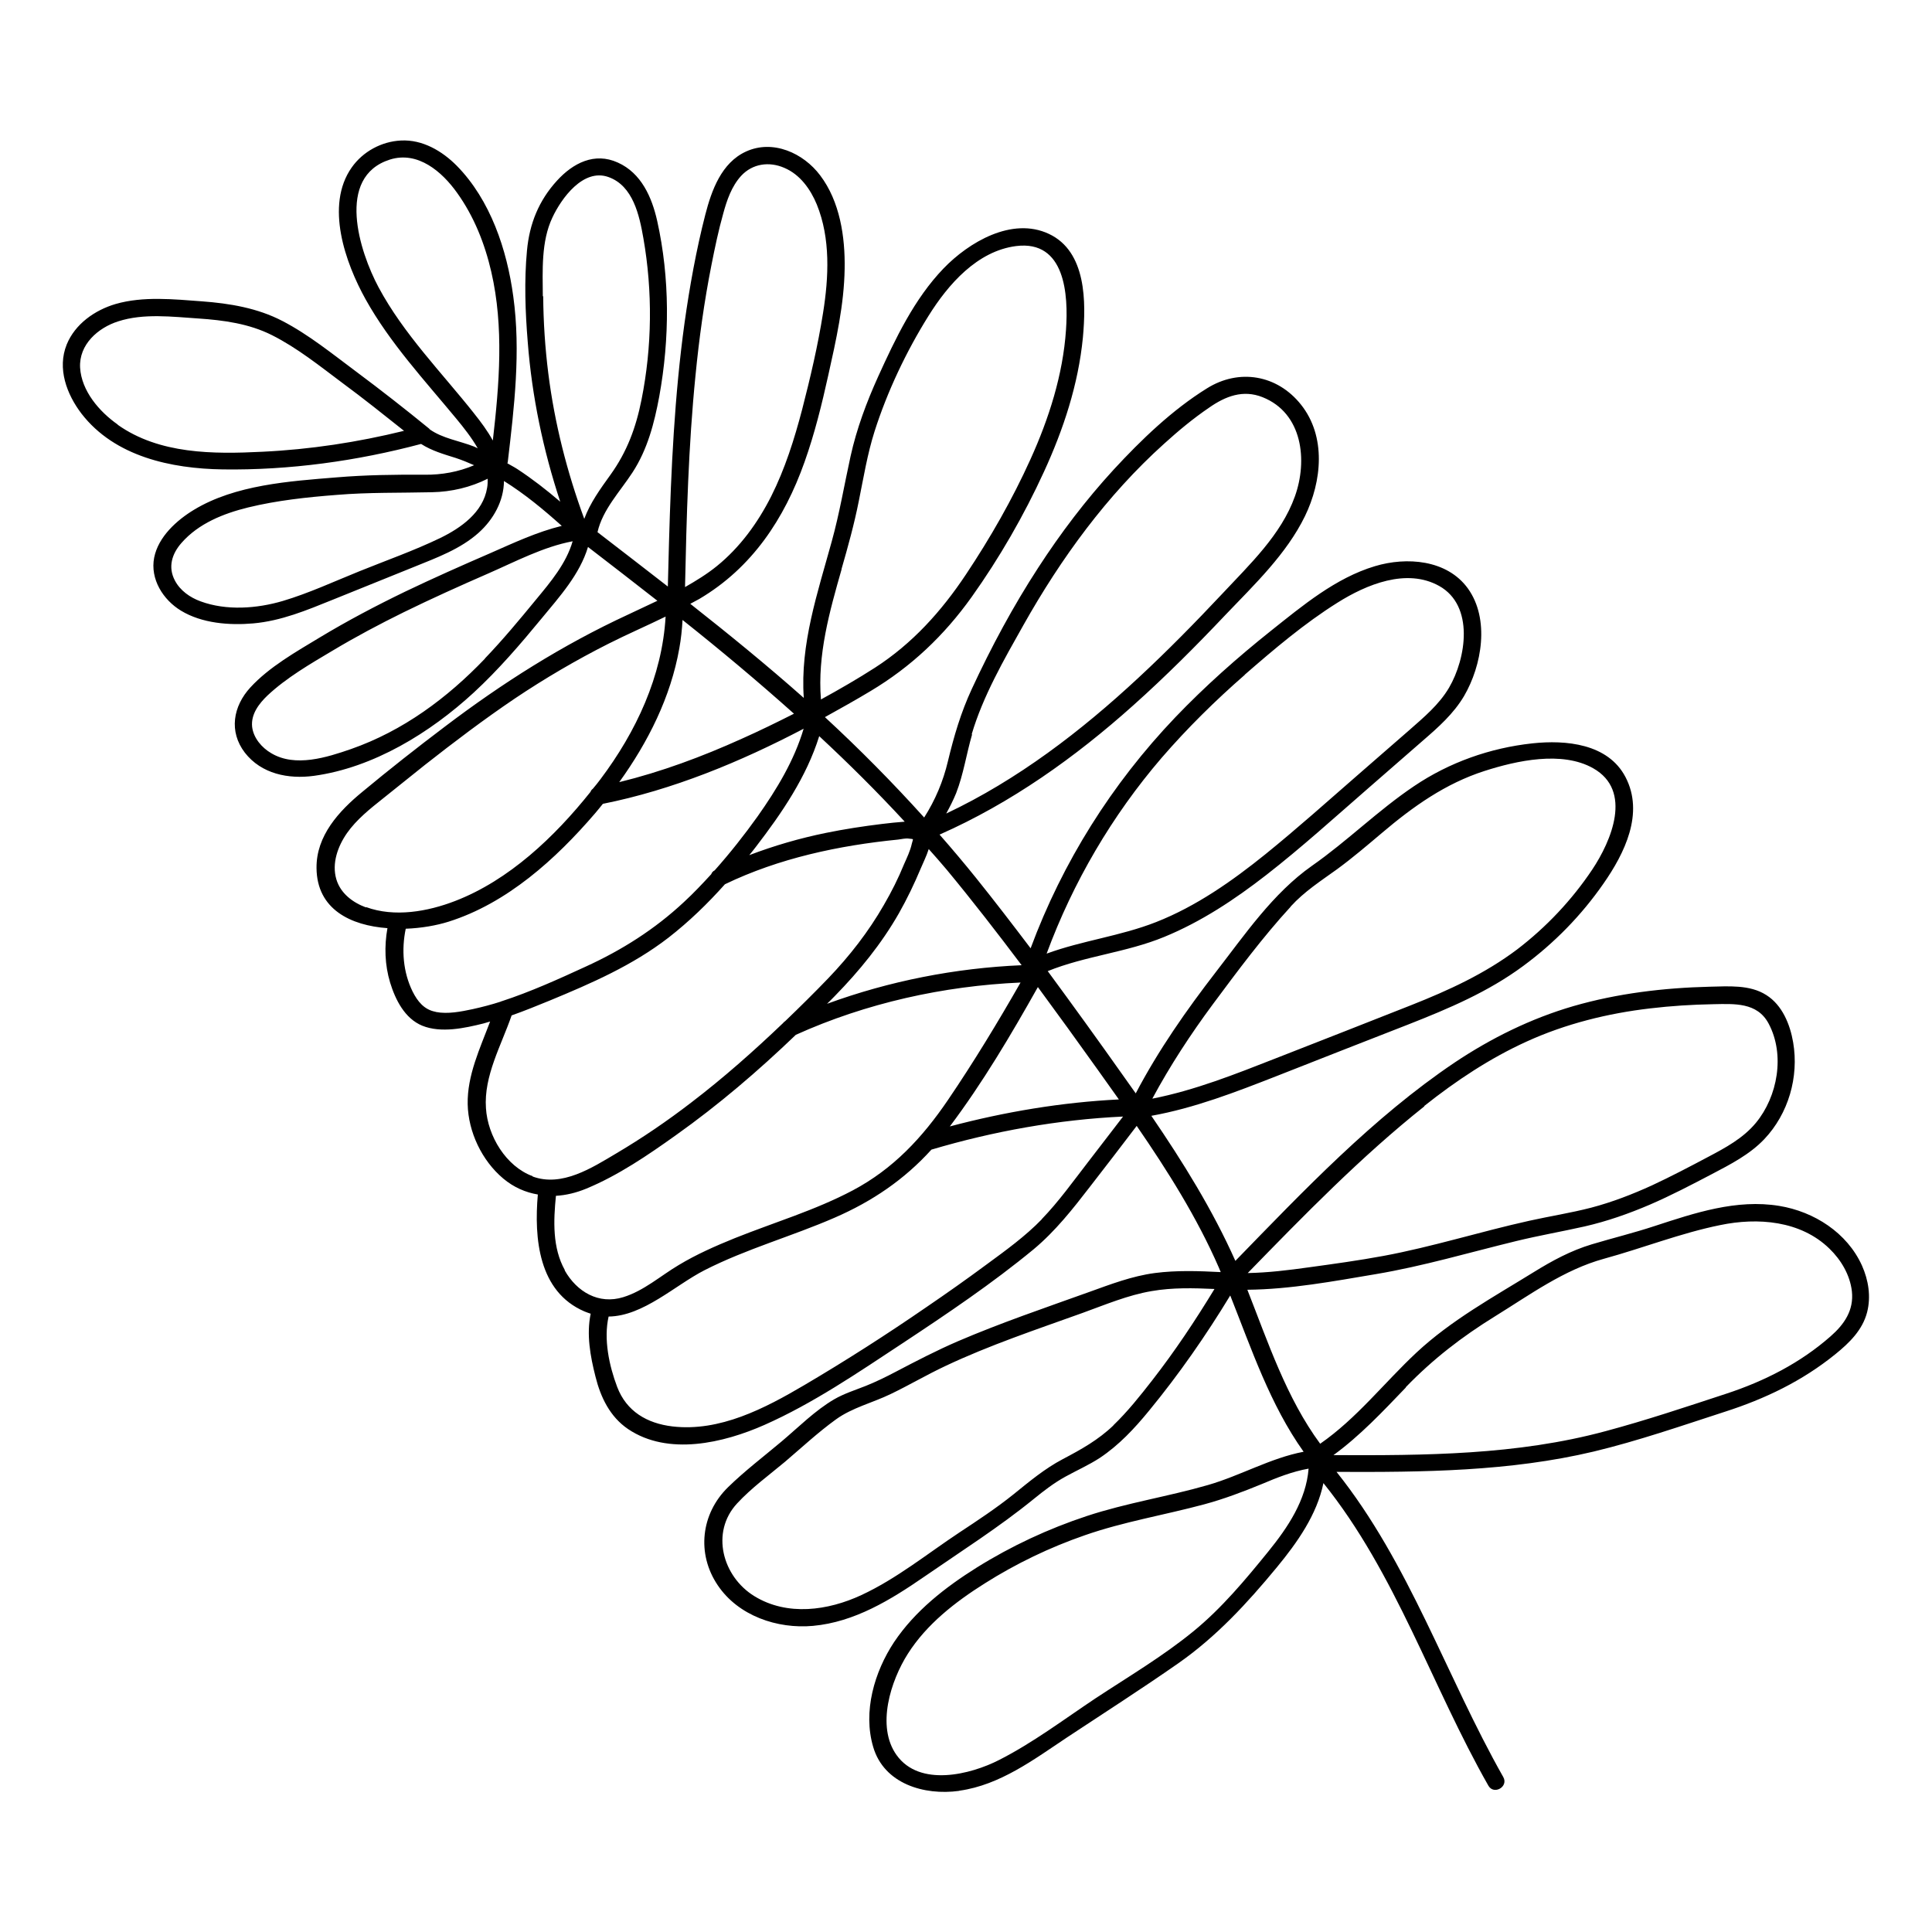 <?xml version="1.0" encoding="UTF-8"?>
<!-- Uploaded to: ICON Repo, www.svgrepo.com, Generator: ICON Repo Mixer Tools -->
<svg fill="#000000" width="800px" height="800px" version="1.1" viewBox="144 144 512 512" xmlns="http://www.w3.org/2000/svg">
 <path d="m398.29 618.55c10.73-1.512 19.699-8.262 28.465-14.105 9.824-6.5 19.75-12.848 29.422-19.598 10.176-7.106 18.34-15.973 26.199-25.492 5.441-6.602 10.629-13.957 12.344-22.32 19.246 23.93 28.668 53.758 43.73 80.207 1.461 2.519 5.391 0.25 3.93-2.316-15.164-26.754-24.836-56.629-44.184-80.863 22.824 0.102 45.898-0.102 68.164-5.391 11.738-2.82 23.227-6.801 34.711-10.531 10.68-3.426 20.555-8.16 29.32-15.266 3.68-2.973 7.203-6.398 8.414-11.133 1.059-4.133 0.352-8.516-1.359-12.344-3.93-8.715-12.695-14.309-21.914-15.82-11.336-1.863-22.418 1.863-33.051 5.34-5.492 1.812-11.082 3.176-16.625 4.836-5.543 1.664-10.48 4.332-15.367 7.356-10.68 6.602-21.914 12.746-31.137 21.363-8.566 8.012-15.82 17.434-25.492 24.133-8.918-12.09-13.805-26.852-19.297-40.809 11.336-0.102 22.922-2.266 34.008-4.133 12.594-2.117 24.789-5.742 37.23-8.766 5.996-1.461 12.09-2.519 18.137-3.879 5.945-1.359 11.688-3.375 17.332-5.793 5.594-2.418 10.984-5.238 16.375-8.062 4.887-2.57 10.027-5.188 13.906-9.27 6.398-6.75 9.219-16.473 7.656-25.645-0.805-4.734-2.871-9.875-7.106-12.543-4.383-2.82-10.125-2.316-15.062-2.215-12.141 0.301-24.383 1.762-36.074 5.141-11.234 3.273-21.766 8.465-31.488 14.965-21.613 14.559-39.953 33.906-58.09 52.547-6.047-13.551-13.906-26.199-22.27-38.441 11.488-2.066 22.371-6.297 33.199-10.531 11.637-4.586 23.328-9.168 34.965-13.703 10.629-4.18 21.109-8.613 30.379-15.469 8.211-6.047 15.418-13.402 21.262-21.816 5.594-8.012 10.883-18.641 5.844-28.266-4.637-8.867-15.82-9.875-24.688-8.918-11.184 1.211-22.016 5.039-31.336 11.336-9.523 6.398-17.684 14.559-27.055 21.109-10.328 7.254-17.785 18.238-25.441 28.113-7.859 10.176-15.266 20.758-21.262 32.195-1.109-1.562-2.215-3.125-3.324-4.684-6.551-9.27-13.25-18.539-20-27.711 9.977-4.031 20.859-4.938 30.883-9.07 9.824-4.031 18.691-9.926 27.055-16.426 9.32-7.254 18.086-15.215 27.004-22.973 4.836-4.231 9.672-8.414 14.508-12.645 4.082-3.527 8.113-7.106 10.883-11.789 4.734-8.113 6.852-20.402 1.008-28.516-5.543-7.656-16.273-8.414-24.637-5.894-10.43 3.125-19.195 10.48-27.559 17.129-8.918 7.106-17.48 14.711-25.34 22.922-16.828 17.633-29.875 38.391-38.34 61.211-4.734-6.246-9.523-12.496-14.461-18.641-3.125-3.879-6.348-7.707-9.672-11.488 18.941-8.363 35.922-20.453 51.34-34.258 8.516-7.609 16.625-15.719 24.484-24.031 7.609-7.961 16.121-16.07 21.008-26.098 4.484-9.219 5.691-21.109-1.059-29.574-6.297-7.91-16.426-9.621-24.938-4.281-9.168 5.691-17.383 13.602-24.688 21.512-7.406 8.062-14.055 16.828-20 25.996-6.648 10.227-12.445 21.008-17.582 32.094-2.922 6.297-4.734 12.496-6.348 19.195-1.258 5.34-3.375 10.328-6.297 14.914-8.363-9.27-17.129-18.137-26.301-26.602 4.082-2.266 8.16-4.535 12.09-6.902 10.781-6.449 19.496-14.711 26.801-24.938 7.356-10.328 13.855-21.613 19.145-33.152 5.188-11.285 9.117-23.176 10.328-35.57 0.855-9.32 1.008-22.824-9.02-27.508-9.773-4.586-21.211 2.215-27.91 9.168-7.758 8.062-12.746 18.59-17.332 28.668-3.074 6.801-5.691 13.805-7.305 21.109-1.664 7.559-2.922 15.113-4.988 22.57-3.727 13.551-8.414 27.258-7.406 41.465-9.773-8.664-19.852-16.879-30.078-24.938 0.805-0.453 1.613-0.855 2.418-1.309 13.957-8.262 22.52-21.211 27.859-36.273 2.672-7.508 4.586-15.266 6.297-23.023 2.066-9.27 4.18-18.641 4.332-28.164 0.152-8.465-1.258-17.887-6.5-24.789-4.434-5.894-12.496-9.574-19.648-6.297-6.5 2.973-9.117 10.277-10.781 16.727-2.418 9.422-4.133 18.992-5.492 28.617-2.672 19.348-3.578 38.895-4.133 58.391-0.102 3.828-0.203 7.707-0.301 11.539-6.195-4.836-12.445-9.621-18.641-14.41 1.359-5.996 5.996-10.781 9.27-15.82 3.981-6.098 5.793-13.098 7.106-20.203 2.769-15.266 2.82-31.285-0.555-46.453-1.41-6.297-4.231-12.695-10.43-15.469-6.195-2.82-11.891 0.152-16.121 4.785-4.836 5.289-7.305 11.438-7.961 18.539-0.754 8.012-0.453 16.223 0.203 24.234 1.109 14.41 4.082 28.617 8.613 42.32-3.629-3.125-7.406-6.047-11.387-8.664-0.855-0.555-1.762-1.008-2.621-1.512 0-0.102 0.102-0.203 0.102-0.352 1.715-14.559 3.477-29.27 1.461-43.883-1.664-12.344-6.047-25.543-14.965-34.613-3.879-3.93-9.117-7.004-14.812-6.699-5.141 0.25-10.078 2.922-13.047 7.152-7.106 10.078-1.664 25.293 3.68 34.914 6.449 11.586 15.668 21.512 24.082 31.691 1.914 2.316 4.031 4.988 5.644 7.809-0.301-0.152-0.605-0.301-0.957-0.453-3.828-1.512-8.414-2.168-11.789-4.586 0 0-0.051-0.102-0.102-0.152-6.348-5.188-12.797-10.227-19.348-15.113-6.297-4.684-12.594-9.824-19.598-13.453-6.602-3.426-13.906-4.637-21.262-5.188-7.508-0.555-15.617-1.41-22.922 0.707-5.492 1.613-10.73 5.289-12.949 10.73-2.57 6.348 0 13.199 3.93 18.34 8.816 11.387 23.781 14.559 37.434 14.762 17.633 0.25 35.52-2.215 52.547-6.75 2.82 1.812 5.996 2.719 9.219 3.727 1.664 0.555 3.273 1.211 4.836 1.914-4.133 1.762-8.516 2.57-13.199 2.519-7.809-0.051-15.566 0.051-23.328 0.707-12.445 1.008-26.754 1.965-37.684 8.566-4.586 2.769-9.473 7.152-10.578 12.695-1.109 5.691 2.367 11.184 7.106 14.055 5.543 3.375 12.848 3.93 19.145 3.375 7.406-0.656 14.156-3.477 21.008-6.246 7.254-2.922 14.461-5.844 21.715-8.766 5.945-2.418 12.191-4.684 17.027-9.02 3.93-3.527 6.648-8.414 6.699-13.703 5.492 3.426 10.48 7.559 15.316 11.891-6.602 1.613-12.797 4.535-18.992 7.254-7.559 3.273-15.062 6.602-22.52 10.176-7.707 3.727-15.266 7.707-22.621 12.141-6.246 3.777-13.402 7.809-18.391 13.25-4.586 4.988-5.742 11.688-1.461 17.281 4.383 5.644 11.539 7.055 18.289 6.144 15.82-2.168 30.832-11.438 42.371-22.066 6.551-6.047 12.344-12.797 17.984-19.648 4.734-5.742 10.125-11.688 12.293-18.941 6.144 4.734 12.293 9.473 18.391 14.258-2.621 1.258-5.238 2.469-7.809 3.68-17.332 8.012-33.301 18.137-48.516 29.676-7.406 5.594-14.711 11.336-21.867 17.281-6.195 5.09-12.242 11.637-12.141 20.203 0.102 10.984 9.117 15.215 18.793 15.922-0.855 4.785-0.707 9.723 0.707 14.41 1.41 4.586 3.879 9.523 8.516 11.438 4.988 2.016 11.234 0.656 16.273-0.605 0.555-0.152 1.16-0.352 1.715-0.504-2.672 7.106-6.098 14.258-5.945 21.914 0.152 7.356 3.777 14.965 9.422 19.699 2.82 2.367 5.945 3.68 9.168 4.231-1.008 11.586 0.152 25.746 12.344 30.984 0.555 0.25 1.109 0.402 1.664 0.605-1.16 5.492-0.102 11.285 1.258 16.625 1.359 5.492 3.828 10.68 8.664 13.957 10.629 7.152 25.293 3.68 36.125-1.109 12.848-5.691 24.789-13.855 36.477-21.562 11.891-7.859 23.879-15.922 34.863-24.988 5.793-4.836 10.379-10.68 14.965-16.625 4.133-5.34 8.262-10.68 12.344-16.07 8.211 11.941 16.02 24.336 21.766 37.535 0.152 0.402 0.352 0.805 0.504 1.211-5.844-0.301-11.688-0.504-17.48 0.25-6.047 0.805-11.688 2.973-17.434 5.039-11.637 4.18-23.375 8.16-34.762 13.047-5.594 2.418-10.934 5.188-16.324 8.012-2.672 1.41-5.34 2.719-8.113 3.828-2.82 1.109-5.691 2.016-8.312 3.527-5.09 2.973-9.473 7.406-13.957 11.184-4.734 3.981-9.773 7.809-14.207 12.141-7.152 7.004-8.363 17.582-2.719 25.945 5.441 8.113 15.77 11.637 25.242 10.781 11.035-1.008 20.605-6.902 29.523-13.047 9.773-6.75 19.801-13.098 29.02-20.605 2.672-2.168 5.34-4.231 8.363-5.894 3.023-1.664 6.195-3.074 9.07-4.938 5.09-3.375 9.27-7.859 13.098-12.543 7.91-9.621 15.062-19.902 21.512-30.531 5.644 14.207 10.578 28.969 19.445 41.414-8.766 1.664-16.777 6.348-25.34 8.816-10.629 3.074-21.562 4.734-32.094 8.211-10.227 3.375-20.051 7.961-29.172 13.652-8.363 5.238-16.375 11.488-21.914 19.75-5.238 7.91-8.312 18.438-5.543 27.809 2.871 9.773 13.504 12.898 22.723 11.637zm-223.09-362.04c-4.887-3.426-9.621-8.918-9.977-15.113-0.301-6.098 4.734-10.531 10.125-12.242 6.699-2.168 14.309-1.211 21.211-0.754 6.699 0.453 13.453 1.359 19.547 4.434 6.699 3.375 12.695 8.211 18.691 12.695 5.543 4.082 10.883 8.363 16.273 12.645-12.293 3.023-24.836 4.938-37.535 5.543-13 0.656-27.305 0.656-38.34-7.152zm341.33 255.13c7.203-7.457 14.914-13.402 23.73-18.844 9.219-5.691 18.188-12.293 28.816-15.215 10.277-2.82 20.355-6.801 30.781-8.918 9.926-2.066 21.312-1.211 28.969 6.246 3.074 2.973 5.441 6.953 5.945 11.285 0.555 5.039-2.016 8.766-5.644 11.941-8.012 7.055-17.531 11.891-27.66 15.215-10.578 3.477-21.262 7.055-31.992 9.926-23.477 6.348-47.914 6.449-72.094 6.348 7.106-5.188 13.098-11.586 19.195-17.938zm4.938-74.562c8.363-6.648 17.383-12.645 27.156-17.078 10.277-4.684 21.461-7.457 32.695-8.766 5.543-0.656 11.082-1.008 16.676-1.109s11.688-0.555 14.711 5.141c4.383 8.211 2.418 19.297-3.375 26.301-3.375 4.082-8.062 6.602-12.645 9.02-4.938 2.621-9.824 5.188-14.914 7.559-5.188 2.367-10.531 4.434-16.07 5.894-5.441 1.41-10.984 2.266-16.426 3.477-12.949 2.871-25.645 6.902-38.691 9.32-6.551 1.211-13.148 2.117-19.75 3.023-5.391 0.754-10.73 1.41-16.172 1.512 14.965-15.367 30.027-30.832 46.805-44.184zm-35.418-52.852c3.629-3.981 7.961-6.75 12.293-9.875 4.133-3.023 8.012-6.348 11.891-9.621 8.262-7.004 16.828-13.098 27.207-16.426 8.465-2.719 20.504-5.391 28.766-0.707 10.531 5.945 4.785 19.297-0.25 26.852-5.391 8.062-12.191 15.266-19.902 21.16-8.566 6.449-18.137 10.832-28.062 14.762-11.992 4.734-23.93 9.422-35.922 14.105-10.68 4.18-21.41 8.465-32.695 10.68 4.684-8.715 10.125-17.027 16.02-24.988 6.551-8.816 13.25-17.836 20.656-25.895zm-45.543 51.137c-15.113 0.754-30.18 3.273-44.789 7.152 8.715-11.586 16.223-24.285 23.328-36.93 5.34 7.254 10.629 14.559 15.871 21.914 1.863 2.621 3.727 5.238 5.594 7.859zm33.352-112.55c7.758-6.75 15.82-13.602 24.586-19.094 7.609-4.785 18.289-9.27 26.953-4.434 9.371 5.238 7.152 19.195 2.621 26.953-2.672 4.535-6.699 7.859-10.578 11.285-4.434 3.828-8.816 7.707-13.25 11.539-8.211 7.152-16.375 14.461-24.836 21.312-8.816 7.106-18.34 13.805-28.969 17.984-9.473 3.727-19.547 4.887-29.02 8.363 7.004-18.941 17.332-36.578 30.48-51.891 6.801-7.859 14.207-15.164 22.066-22.016zm-59.148 76.98c-17.531 0.754-35.016 4.18-51.539 10.227 0.707-0.707 1.41-1.359 2.066-2.066 6.5-6.648 12.344-13.805 16.977-21.914 2.168-3.828 4.082-7.809 5.793-11.891 0.555-1.359 1.512-3.223 2.117-5.141 1.613 1.812 3.223 3.629 4.785 5.492 6.801 8.211 13.352 16.676 19.801 25.242zm-13.199-61.211c2.973-10.078 8.566-19.801 13.703-28.918 9.977-17.734 22.117-34.41 37.281-48.062 3.777-3.426 7.707-6.699 11.941-9.574 4.332-3.023 8.969-4.836 14.156-2.769 10.629 4.231 11.992 16.777 8.566 26.301-3.629 10.176-12.043 18.086-19.246 25.797-7.152 7.609-14.508 15.113-22.168 22.219-15.266 14.207-32.094 27.105-50.984 36.023 0.957-1.762 1.863-3.527 2.621-5.391 1.965-5.039 2.719-10.379 4.231-15.566zm-17.785 23.176c-2.016 0.152-4.031 0.352-6.047 0.605-4.938 0.605-9.875 1.359-14.812 2.367-6.902 1.41-13.703 3.375-20.305 5.894 0.605-0.754 1.211-1.461 1.762-2.215 6.852-8.918 13.402-18.488 16.777-29.32 7.809 7.254 15.367 14.762 22.621 22.621zm-16.727-66.906c1.715-5.945 3.375-11.941 4.586-18.035 1.258-6.195 2.266-12.445 4.18-18.488 3.375-10.578 8.414-21.211 14.309-30.633 5.188-8.312 12.898-17.18 23.227-18.488 13-1.613 13.855 12.898 13.199 22.219-0.805 11.891-4.535 23.527-9.422 34.309-4.785 10.578-10.629 20.809-17.078 30.48-6.5 9.773-14.207 18.34-24.133 24.738-4.637 2.973-9.422 5.742-14.309 8.414-0.957-11.84 2.266-23.277 5.492-34.562zm-12.594 38.289c-4.586 2.316-9.219 4.586-13.855 6.648-10.48 4.734-21.312 8.766-32.445 11.488 7.656-10.629 13.652-22.57 15.922-35.469 0.453-2.469 0.707-4.988 0.855-7.508 10.078 8.012 19.949 16.273 29.523 24.836zm-26.098-89.578c0.957-9.824 2.316-19.648 4.231-29.32 0.906-4.586 1.863-9.168 3.125-13.652 0.957-3.527 2.215-7.203 4.734-9.977 3.023-3.273 7.457-3.879 11.488-2.117 4.133 1.762 6.902 5.644 8.566 9.672 3.68 9.02 3.176 19.297 1.664 28.766-1.359 8.613-3.375 17.18-5.543 25.594-2.066 7.859-4.535 15.719-8.211 23.023-3.578 7.055-8.262 13.504-14.41 18.488-2.621 2.117-5.492 3.879-8.414 5.543 0.402-18.691 0.906-37.383 2.769-56.023zm-40.457-21.059c-0.051-6.801-0.453-14.508 2.519-20.809 2.418-5.188 8.211-13.148 14.863-10.781 6.551 2.316 8.211 10.176 9.27 16.223 2.469 14.105 2.316 28.766-0.504 42.824-1.461 7.356-3.828 13.754-8.211 19.852-2.719 3.777-5.391 7.457-6.953 11.688-4.586-12.445-7.859-25.34-9.523-38.492-0.855-6.801-1.309-13.652-1.359-20.504zm-18.188 31.086c-8.664-10.934-18.691-21.059-25.34-33.453-5.039-9.422-11.438-29.27 3.023-33.855 7.406-2.316 13.805 3.223 17.785 8.816 4.484 6.246 7.356 13.504 9.07 20.957 3.375 14.66 2.117 29.824 0.402 44.688-1.41-2.57-3.176-4.938-4.988-7.203zm3.426 19.699c-1.059 6.5-6.953 10.629-12.445 13.301-6.902 3.324-14.207 5.894-21.312 8.766-6.75 2.719-13.453 5.844-20.402 7.91-6.852 2.016-14.914 2.621-21.766 0.102-2.769-1.008-5.391-2.82-6.801-5.492-1.914-3.578-0.805-7.106 1.715-9.977 4.535-5.188 11.133-7.809 17.684-9.422 7.656-1.863 15.617-2.719 23.477-3.324 8.414-0.707 16.777-0.504 25.242-0.707 5.188-0.102 10.227-1.309 14.762-3.578 0 0.805 0 1.613-0.152 2.418zm-0.555 45.242c-10.027 10.48-21.715 19.145-35.52 23.98-6.398 2.215-14.762 4.887-21.109 1.109-2.519-1.461-4.734-4.031-5.09-7.004-0.352-3.324 1.812-6.144 4.082-8.312 4.988-4.684 11.336-8.363 17.18-11.84 6.144-3.68 12.496-7.055 18.941-10.227 7.406-3.629 14.914-7.004 22.418-10.277 7.152-3.125 14.559-7.055 22.32-8.516-1.715 5.894-5.793 10.73-9.672 15.418-4.383 5.34-8.816 10.68-13.602 15.668zm-31.539 65.949c-3.527-1.309-6.75-3.727-7.859-7.457-1.258-4.231 0.402-8.766 2.82-12.242 2.519-3.578 6.047-6.398 9.473-9.117 3.727-2.973 7.406-5.945 11.133-8.918 7.758-6.098 15.668-12.09 23.879-17.633 7.961-5.34 16.223-10.176 24.789-14.508 4.988-2.519 10.125-4.734 15.164-7.203-0.906 15.82-7.809 30.531-17.281 43.125-0.656 0.855-1.309 1.715-2.016 2.519-0.301 0.203-0.504 0.504-0.605 0.805-9.523 11.941-21.613 23.426-35.871 28.918-7.305 2.82-16.07 4.383-23.629 1.613zm18.438 27.66c-3.023-0.555-4.785-2.769-6.098-5.391-2.519-5.141-2.973-11.035-1.812-16.625 4.133-0.152 8.113-0.855 11.336-1.863 15.516-4.887 28.414-16.574 38.844-28.719 0.707-0.805 1.359-1.664 2.066-2.519 18.438-3.68 36.375-11.082 53.203-19.902-2.519 8.465-7.106 16.02-12.191 23.227-3.527 4.938-7.305 9.723-11.387 14.309-0.504 0.25-0.754 0.605-0.906 1.008-2.316 2.519-4.684 5.039-7.203 7.356-7.758 7.254-16.523 12.797-26.148 17.18-7.106 3.273-14.559 6.648-22.117 9.117-0.102 0-0.152 0-0.25 0.102-2.469 0.805-4.988 1.461-7.508 2.016-3.074 0.656-6.602 1.359-9.723 0.754zm25.746 43.578c-7.106-2.621-11.941-10.68-12.395-18.035-0.605-8.566 4.082-16.676 6.801-24.586 3.426-1.211 6.75-2.57 10.078-3.93 11.082-4.586 21.965-9.32 31.488-16.676 5.441-4.231 10.379-9.02 14.965-14.156 14.309-6.902 30.18-10.277 45.898-11.84 0.855-0.102 2.016-0.402 2.871-0.25 1.41 0.203 1.109-0.152 0.754 1.359-0.402 1.863-1.309 3.727-2.066 5.441-1.512 3.727-3.324 7.305-5.34 10.781-4.082 7.106-9.07 13.504-14.711 19.398-3.727 3.879-7.559 7.656-11.438 11.387-0.25 0.152-0.453 0.352-0.605 0.555-7.758 7.406-15.77 14.508-24.285 21.008-6.348 4.887-13 9.422-19.902 13.504-6.449 3.828-14.41 8.969-22.168 6.098zm8.516 24.887c-3.324-5.945-3.023-13.098-2.367-19.699 2.672-0.152 5.391-0.805 8.062-1.914 8.414-3.477 16.324-8.867 23.73-14.156 11.285-8.012 21.816-17.027 31.789-26.602 18.641-8.414 39.145-12.949 59.551-13.855-6.047 10.578-12.395 21.059-19.246 31.137-6.75 9.926-14.461 18.238-25.191 23.93-9.977 5.289-20.906 8.516-31.336 12.695-5.09 2.066-10.125 4.281-14.812 7.106-4.836 2.871-9.27 6.852-14.711 8.516-6.5 2.016-12.293-1.41-15.516-7.106zm126.46-13.551c-4.434 4.586-9.621 8.312-14.762 12.09-5.238 3.879-10.531 7.609-15.922 11.285-10.531 7.254-21.312 14.156-32.344 20.656-10.43 6.144-22.371 12.395-34.914 10.934-6.75-0.805-12.191-3.981-14.66-10.48-2.117-5.594-3.629-12.645-2.266-18.641 9.168-0.102 17.633-8.312 25.441-12.293 11.082-5.644 23.125-8.969 34.461-13.906 9.977-4.332 18.488-10.125 25.645-18.035 16.473-4.887 33.605-7.961 50.785-8.766-3.074 3.981-6.144 7.961-9.219 11.992-3.981 5.141-7.809 10.531-12.344 15.215zm18.941 54.664c-4.031 3.879-8.566 6.398-13.453 8.969-4.785 2.519-8.867 5.945-13.047 9.32-4.586 3.68-9.473 6.902-14.359 10.125-8.516 5.644-16.625 12.242-25.945 16.574-8.867 4.133-19.648 5.644-28.363 0.301-8.465-5.188-11.688-16.93-4.586-24.586 3.777-4.082 8.414-7.457 12.695-11.035 4.434-3.777 8.766-7.809 13.504-11.234 4.332-3.125 9.672-4.383 14.461-6.699 4.938-2.367 9.621-5.141 14.559-7.457 11.738-5.543 24.133-9.672 36.324-14.055 5.996-2.168 12.043-4.734 18.34-5.793 5.492-0.957 11.082-0.805 16.625-0.555-5.09 8.363-10.48 16.473-16.523 24.234-3.223 4.133-6.5 8.262-10.277 11.891zm-57.484 87.41c-5.492-7.656-1.512-19.801 2.973-26.852 4.988-7.859 12.594-13.754 20.355-18.641 8.363-5.289 17.281-9.574 26.602-12.797 10.277-3.578 21.059-5.34 31.539-8.16 5.238-1.41 10.277-3.324 15.316-5.391 4.031-1.715 8.113-3.324 12.395-4.082-0.656 8.363-5.492 15.566-10.68 21.965-6.047 7.457-12.344 15.012-19.801 21.109-8.113 6.648-17.332 12.09-26.047 17.836-8.312 5.543-16.523 11.738-25.441 16.273-7.656 3.93-21.109 7.254-27.207-1.258z"/>
</svg>